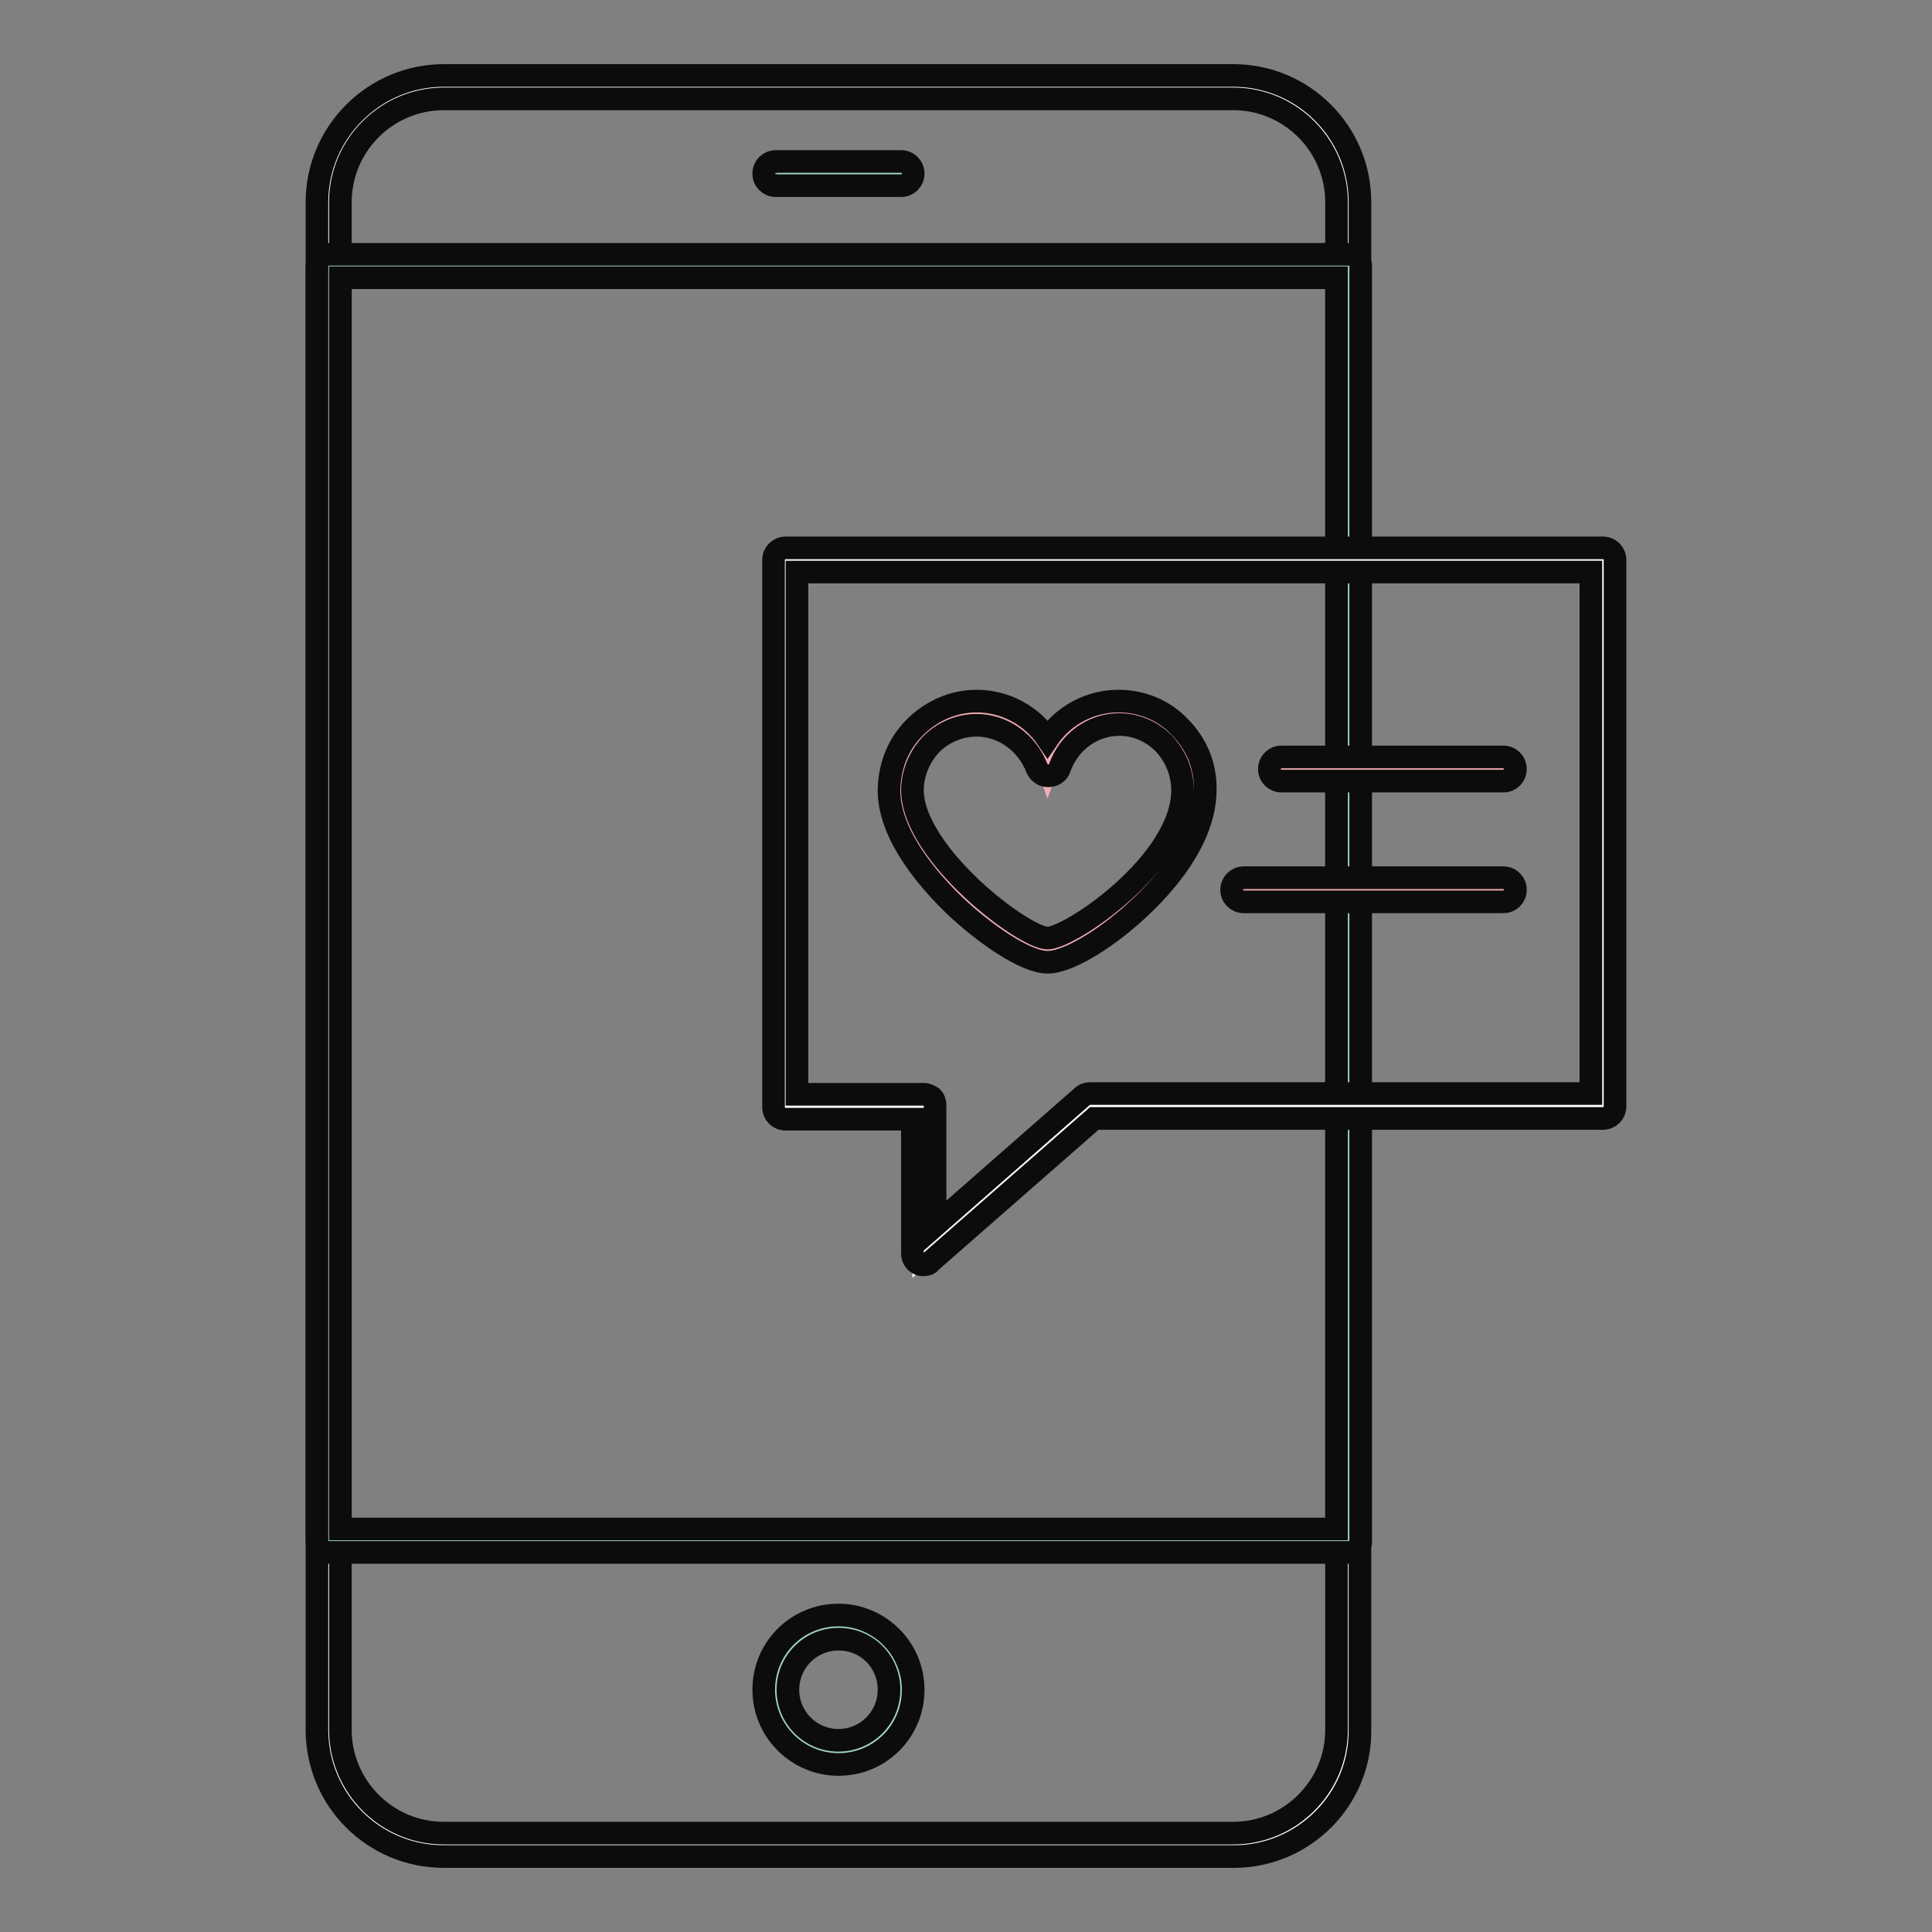 <?xml version="1.0" encoding="utf-8"?>
<!-- Svg Vector Icons : http://www.onlinewebfonts.com/icon -->
<!DOCTYPE svg PUBLIC "-//W3C//DTD SVG 1.1//EN" "http://www.w3.org/Graphics/SVG/1.1/DTD/svg11.dtd">
<svg version="1.1" xmlns="http://www.w3.org/2000/svg" xmlns:xlink="http://www.w3.org/1999/xlink" x="0px" y="0px" viewBox="0 0 256 256" enable-background="new 0 0 256 256" xml:space="preserve">
<rect x="0" y="0" width="256" height="256" fill="#808080" stroke="none"/>
<g> <path stroke-width="3" fill-opacity="0" stroke="#ffffff"  d="M165,244.4H57.3c-7.6,0-13.8-6.2-13.8-13.8V25.3c0-7.6,6.2-13.8,13.8-13.8h107.6c7.6,0,13.8,6.2,13.8,13.8 v205.4C178.7,238.3,172.5,244.4,165,244.4L165,244.4z"/> <path stroke-width="3" fill-opacity="0" stroke="#0d0c0c"  d="M163.5,246H58.8c-9.3,0-16.8-7.5-16.8-16.8V26.8C42,17.5,49.6,10,58.8,10h104.6c9.3,0,16.8,7.5,16.8,16.8 v202.4C180.3,238.5,172.7,246,163.5,246z M58.8,13.1c-7.5,0-13.7,6.1-13.7,13.7v202.4c0,7.5,6.1,13.7,13.7,13.7h104.6 c7.5,0,13.7-6.1,13.7-13.7V26.8c0-7.5-6.1-13.7-13.7-13.7H58.8z"/> <path stroke-width="3" fill-opacity="0" stroke="#9ed4c3"  d="M43.6,35.3h135.1v168.9H43.6V35.3z"/> <path stroke-width="3" fill-opacity="0" stroke="#0d0c0c"  d="M178.7,205.7H43.6c-0.9,0-1.6-0.7-1.6-1.6V35.3c0-0.9,0.7-1.6,1.6-1.6h135.1c0.9,0,1.6,0.7,1.6,1.6v168.9 C180.3,205.1,179.6,205.7,178.7,205.7z M45.1,202.6h132V36.8h-132V202.6L45.1,202.6z"/> <path stroke-width="3" fill-opacity="0" stroke="#9ed4c3"  d="M102.8,223.9c0,4.6,3.7,8.3,8.3,8.3c4.6,0,8.3-3.7,8.3-8.3l0,0c0-4.6-3.7-8.3-8.3-8.3 C106.6,215.6,102.8,219.4,102.8,223.9z"/> <path stroke-width="3" fill-opacity="0" stroke="#0d0c0c"  d="M111.1,233.8c-5.4,0-9.9-4.4-9.9-9.9s4.4-9.9,9.9-9.9c5.4,0,9.9,4.4,9.9,9.9 C121,229.4,116.6,233.8,111.1,233.8z M111.1,217.2c-3.7,0-6.7,3-6.7,6.7s3,6.7,6.7,6.7c3.7,0,6.7-3,6.7-6.7 S114.9,217.2,111.1,217.2z"/> <path stroke-width="3" fill-opacity="0" stroke="#9ed4c3"  d="M102.9,23.1h16.6"/> <path stroke-width="3" fill-opacity="0" stroke="#0d0c0c"  d="M119.4,24.6h-16.6c-0.9,0-1.6-0.7-1.6-1.6s0.7-1.6,1.6-1.6l0,0h16.6c0.9,0,1.6,0.7,1.6,1.6 S120.3,24.6,119.4,24.6z"/> <path stroke-width="3" fill-opacity="0" stroke="#ffffff"  d="M212.4,146.6h-67.9L122.4,166v-19.4h-18.3V74.2h108.4V146.6z"/> <path stroke-width="3" fill-opacity="0" stroke="#0d0c0c"  d="M122.4,167.6c-0.2,0-0.4,0-0.6-0.1c-0.6-0.3-0.9-0.8-0.9-1.4v-17.8h-16.8c-0.9,0-1.6-0.7-1.6-1.6V74.2 c0-0.9,0.7-1.6,1.6-1.6h108.3c0.9,0,1.6,0.7,1.6,1.6v72.4c0,0.9-0.7,1.6-1.6,1.6h-67.4l-21.7,19 C123.1,167.5,122.8,167.6,122.4,167.6z M105.6,145h16.8c0.4,0,0.8,0.2,1.1,0.4c0.3,0.3,0.4,0.7,0.4,1.1v15.9l19.5-17.1 c0.3-0.3,0.7-0.4,1-0.4h66.4V75.8H105.6V145z"/> <path stroke-width="3" fill-opacity="0" stroke="#f2acb8"  d="M148.2,94.5c-4.3,0-8,2.8-9.4,6.8c-1.4-4-5.1-6.8-9.4-6.8c-5.5,0-10.1,4.6-10,10.4 c0.2,9.2,15.3,21.1,19.4,21.1c4.1,0,19.3-10.9,19.4-21.1C158.3,99.1,153.8,94.5,148.2,94.5L148.2,94.5z"/> <path stroke-width="3" fill-opacity="0" stroke="#0d0c0c"  d="M138.8,127.5c-3,0-8.5-3.9-12.3-7.5c-3.2-3.1-8.6-9.1-8.7-15.1c0-3.2,1.1-6.2,3.4-8.5 c2.2-2.2,5.1-3.5,8.2-3.5c3.8,0,7.3,1.9,9.4,5c2.1-3.1,5.6-5,9.4-5c3.1,0,6,1.2,8.1,3.4c2.3,2.3,3.5,5.3,3.4,8.5 c-0.1,6.6-5.5,12.5-8.7,15.5C147.2,123.9,141.8,127.5,138.8,127.5L138.8,127.5z M129.4,96.1c-2.2,0-4.4,0.9-6,2.5 c-1.6,1.7-2.5,3.9-2.5,6.2c0.2,8.5,14.8,19.5,17.9,19.5c3,0,17.8-10,17.9-19.5c0-2.4-0.9-4.6-2.5-6.3c-1.6-1.6-3.7-2.5-5.9-2.5 c-3.5,0-6.7,2.3-7.9,5.8c-0.2,0.6-0.8,1-1.5,1s-1.2-0.4-1.5-1C136.1,98.4,132.9,96.1,129.4,96.1L129.4,96.1z"/> <path stroke-width="3" fill-opacity="0" stroke="#f2acb8"  d="M199.2,101.9h-29.4"/> <path stroke-width="3" fill-opacity="0" stroke="#0d0c0c"  d="M199.2,103.5h-29.4c-0.9,0-1.6-0.7-1.6-1.6c0-0.9,0.7-1.6,1.6-1.6h29.4c0.9,0,1.6,0.7,1.6,1.6 C200.8,102.8,200.1,103.5,199.2,103.5z"/> <path stroke-width="3" fill-opacity="0" stroke="#f2acb8"  d="M199.2,118h-34.4"/> <path stroke-width="3" fill-opacity="0" stroke="#0d0c0c"  d="M199.2,119.5h-34.4c-0.9,0-1.6-0.7-1.6-1.6c0-0.9,0.7-1.6,1.6-1.6h34.4c0.9,0,1.6,0.7,1.6,1.6 C200.8,118.8,200.1,119.5,199.2,119.5L199.2,119.5z"/></g>
</svg>